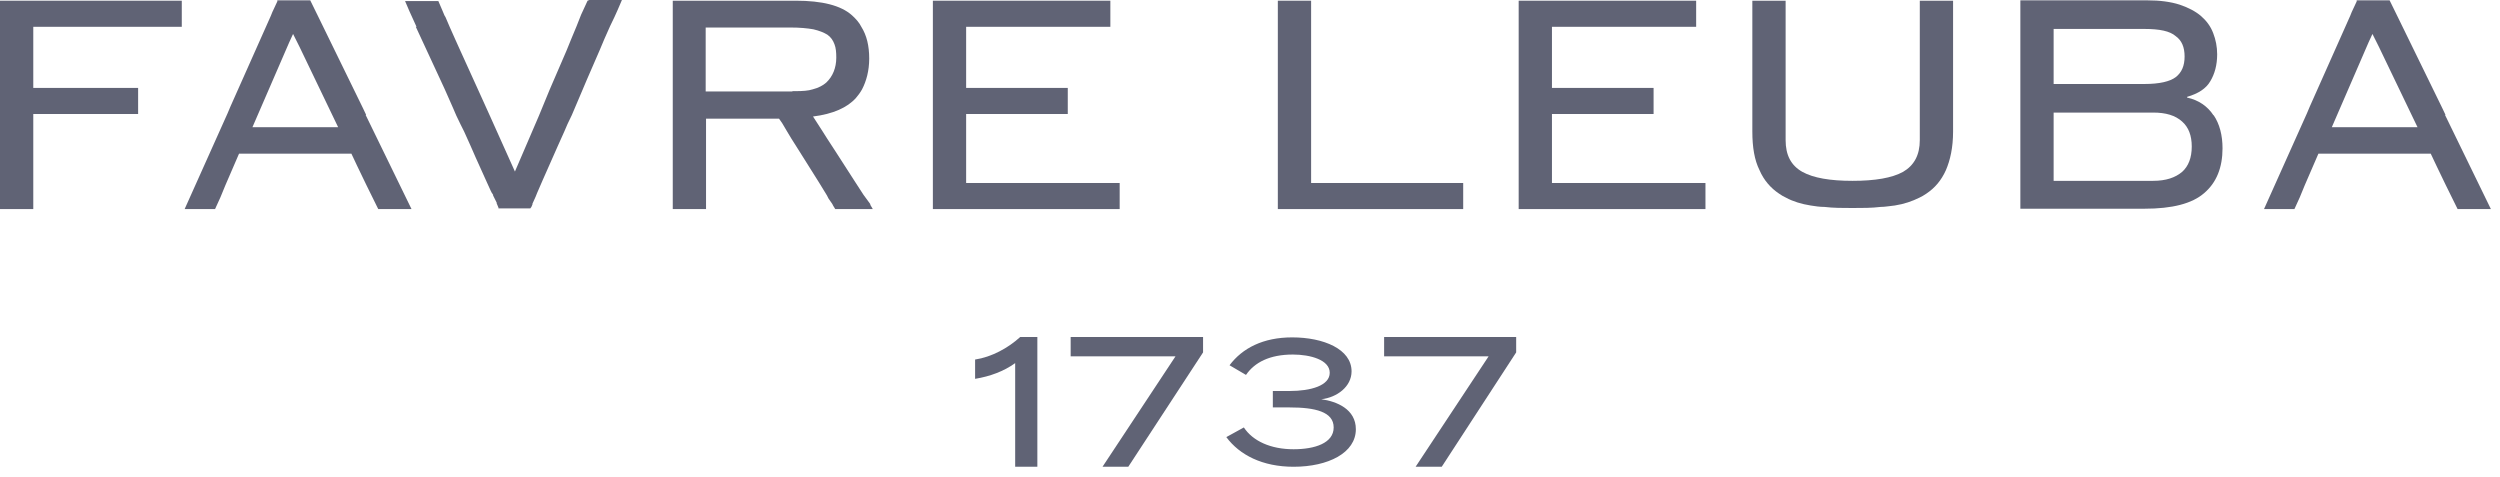 <svg xmlns="http://www.w3.org/2000/svg" width="173" height="33" viewBox="0 0 173 33" fill="none"><path d="M169.224 7.939L169.001 7.469L165.98 1.286L165.361 0.024H163.083V0.099L162.736 0.841L162.637 1.088L162.34 1.756L159.839 7.37L159.641 7.84L156.67 14.468H158.774L159.146 13.652L159.492 12.811L160.434 10.634H168.208L168.605 11.475L169.249 12.811L170.066 14.468H172.369L169.2 7.963L169.224 7.939ZM161.35 8.829L163.9 2.943L164.173 2.349L164.619 3.24L167.293 8.804H161.35V8.829Z" fill="#606375"></path><path d="M25.332 7.939L25.109 7.469L22.088 1.286L21.469 0.024H19.191V0.099L18.844 0.841L18.745 1.088L18.448 1.756L15.947 7.37L15.749 7.84L12.777 14.468H14.882L15.254 13.652L15.6 12.811L16.541 10.634H24.317L24.713 11.475L25.357 12.811L26.174 14.468H28.477L25.307 7.963L25.332 7.939ZM17.457 8.829L20.008 2.943L20.28 2.349L20.726 3.24L23.4 8.804H17.457V8.829Z" fill="#606375"></path><path d="M0 0.049V14.468H2.303V7.889H9.558V6.084H2.303V1.855H12.579V0.049H0Z" fill="#606375"></path><path d="M40.66 0.049L40.363 0.692L40.214 1.014L39.892 1.83L39.521 2.721L39.199 3.512L38.035 6.208L37.292 8.013L35.633 11.871L33.9 8.013L33.083 6.208L31.869 3.537L31.523 2.77L31.126 1.88L30.829 1.187L30.755 1.063L30.631 0.767L30.334 0.074H28.031L28.328 0.767L28.823 1.855H28.774L30.483 5.54L30.78 6.183L31.349 7.469L31.572 7.988L31.869 8.607L32.117 9.101L32.563 10.091L32.909 10.882L33.702 12.638L33.949 13.182L34.024 13.331L34.123 13.479V13.528L34.37 14.023V14.072L34.494 14.369V14.419H36.698L36.772 14.32L36.846 14.147V14.097L37.069 13.603L37.168 13.355L37.49 12.613L37.565 12.44L38.605 10.091L39.05 9.101L39.273 8.582L39.57 7.964L40.338 6.158L40.61 5.515L41.502 3.462L41.824 2.696L42.22 1.805L42.517 1.187L42.74 0.692L43.037 0H40.784L40.66 0.049Z" fill="#606375"></path><path d="M60.224 14.171V14.122L59.753 13.479L59.208 12.638L57.822 10.486L57.227 9.571L56.93 9.101L56.261 8.062C57.648 7.889 58.639 7.444 59.233 6.776C59.382 6.603 59.53 6.405 59.654 6.183C59.951 5.614 60.149 4.897 60.149 4.056C60.149 3.166 59.976 2.448 59.604 1.855C59.456 1.558 59.233 1.311 58.961 1.063C58.193 0.371 56.88 0.049 55.073 0.049H46.555V14.468H48.858V8.211H53.909L54.132 8.532L54.454 9.076L54.751 9.571L55.345 10.511L56.682 12.638L57.227 13.528L57.326 13.726L57.599 14.122L57.648 14.221L57.797 14.468H60.397L60.224 14.171ZM54.85 6.331H48.833V1.904H54.702C55.345 1.904 55.865 1.954 56.286 2.028C56.707 2.127 57.004 2.25 57.252 2.399C57.5 2.572 57.648 2.795 57.747 3.067C57.846 3.314 57.871 3.635 57.871 3.982C57.871 4.699 57.623 5.293 57.178 5.713C56.955 5.911 56.633 6.084 56.237 6.183C55.94 6.282 55.519 6.307 55.073 6.307C54.974 6.307 54.924 6.307 54.825 6.307L54.85 6.331Z" fill="#606375"></path><path d="M90.729 12.663V0.049H88.426V14.468H101.253V12.663H90.754H90.729Z" fill="#606375"></path><path d="M107.395 12.663V7.889H114.428V6.084H107.395V1.855H117.374V0.049H105.092V14.468H118.018V12.663H107.37H107.395Z" fill="#606375"></path><path d="M66.857 12.663V7.889H73.89V6.084H66.857V1.855H76.837V0.049H64.555V14.468H77.481V12.663H66.833H66.857Z" fill="#606375"></path><path d="M132.85 0.049V9.695C132.85 10.733 132.454 11.451 131.686 11.896C130.919 12.316 129.755 12.514 128.195 12.514C126.635 12.514 125.496 12.316 124.728 11.896C123.936 11.451 123.565 10.733 123.565 9.695V0.049H121.262V9.101C121.262 10.189 121.41 11.08 121.757 11.772C122.054 12.465 122.524 13.009 123.119 13.405C123.267 13.504 123.415 13.602 123.589 13.677C124.084 13.949 124.679 14.122 125.298 14.221C125.595 14.27 125.941 14.32 126.263 14.32C126.858 14.394 127.527 14.394 128.195 14.394C128.864 14.394 129.532 14.394 130.126 14.32C130.473 14.32 130.82 14.245 131.117 14.221C131.761 14.122 132.33 13.924 132.826 13.677C132.974 13.602 133.123 13.528 133.296 13.405C133.89 13.009 134.336 12.489 134.658 11.772C134.955 11.08 135.153 10.214 135.153 9.101V0.049H132.85Z" fill="#606375"></path><path d="M153.18 7.988C152.759 7.345 152.14 6.925 151.348 6.752V6.702C152.115 6.479 152.66 6.133 152.957 5.614C153.254 5.119 153.428 4.501 153.428 3.759C153.428 3.24 153.329 2.745 153.156 2.3C152.982 1.83 152.685 1.434 152.314 1.113C151.942 0.791 151.422 0.519 150.827 0.321C150.208 0.123 149.466 0.024 148.599 0.024H139.809V14.443H148.401C150.308 14.443 151.694 14.097 152.536 13.355C153.378 12.638 153.799 11.599 153.799 10.263C153.799 9.373 153.601 8.582 153.18 7.963V7.988ZM142.111 2.003H148.401C149.441 2.003 150.159 2.151 150.555 2.498C150.976 2.794 151.174 3.264 151.174 3.907C151.174 4.55 150.976 5.02 150.555 5.342C150.159 5.639 149.441 5.812 148.401 5.812H142.111V2.003ZM151.001 11.896C150.531 12.291 149.886 12.514 148.995 12.514H142.111V7.79H148.995C149.886 7.79 150.531 7.988 151.001 8.409C151.446 8.804 151.669 9.373 151.669 10.14C151.669 10.906 151.446 11.5 151.001 11.896Z" fill="#606375"></path><path d="M70.597 23.322C69.755 24.089 68.616 24.707 67.477 24.88V26.216C68.517 26.043 69.458 25.697 70.25 25.128V32.3H71.785V23.322H70.621H70.597Z" fill="#606375"></path><path d="M74.09 23.322V24.658H81.345L76.294 32.3H78.077L83.252 24.386V23.322H74.09Z" fill="#606375"></path><path d="M91.448 27.626C92.512 27.502 93.528 26.76 93.528 25.697C93.528 24.163 91.597 23.347 89.417 23.347C87.412 23.347 85.975 24.089 85.084 25.276L86.223 25.944C86.817 25.078 87.858 24.534 89.467 24.534C90.68 24.534 92.017 24.905 92.017 25.795C92.017 26.686 90.705 27.057 89.244 27.057H88.08V28.194H89.244C91.002 28.194 92.29 28.491 92.29 29.579C92.29 30.668 90.977 31.088 89.516 31.088C87.931 31.088 86.694 30.519 86.075 29.579L84.861 30.247C85.777 31.484 87.362 32.3 89.516 32.3C91.918 32.3 93.825 31.335 93.825 29.703C93.825 28.318 92.512 27.774 91.423 27.626H91.448Z" fill="#606375"></path><path d="M95.781 23.322V24.658H103.012L97.96 32.3H99.768L104.919 24.386V23.322H95.781Z" fill="#606375"></path></svg>